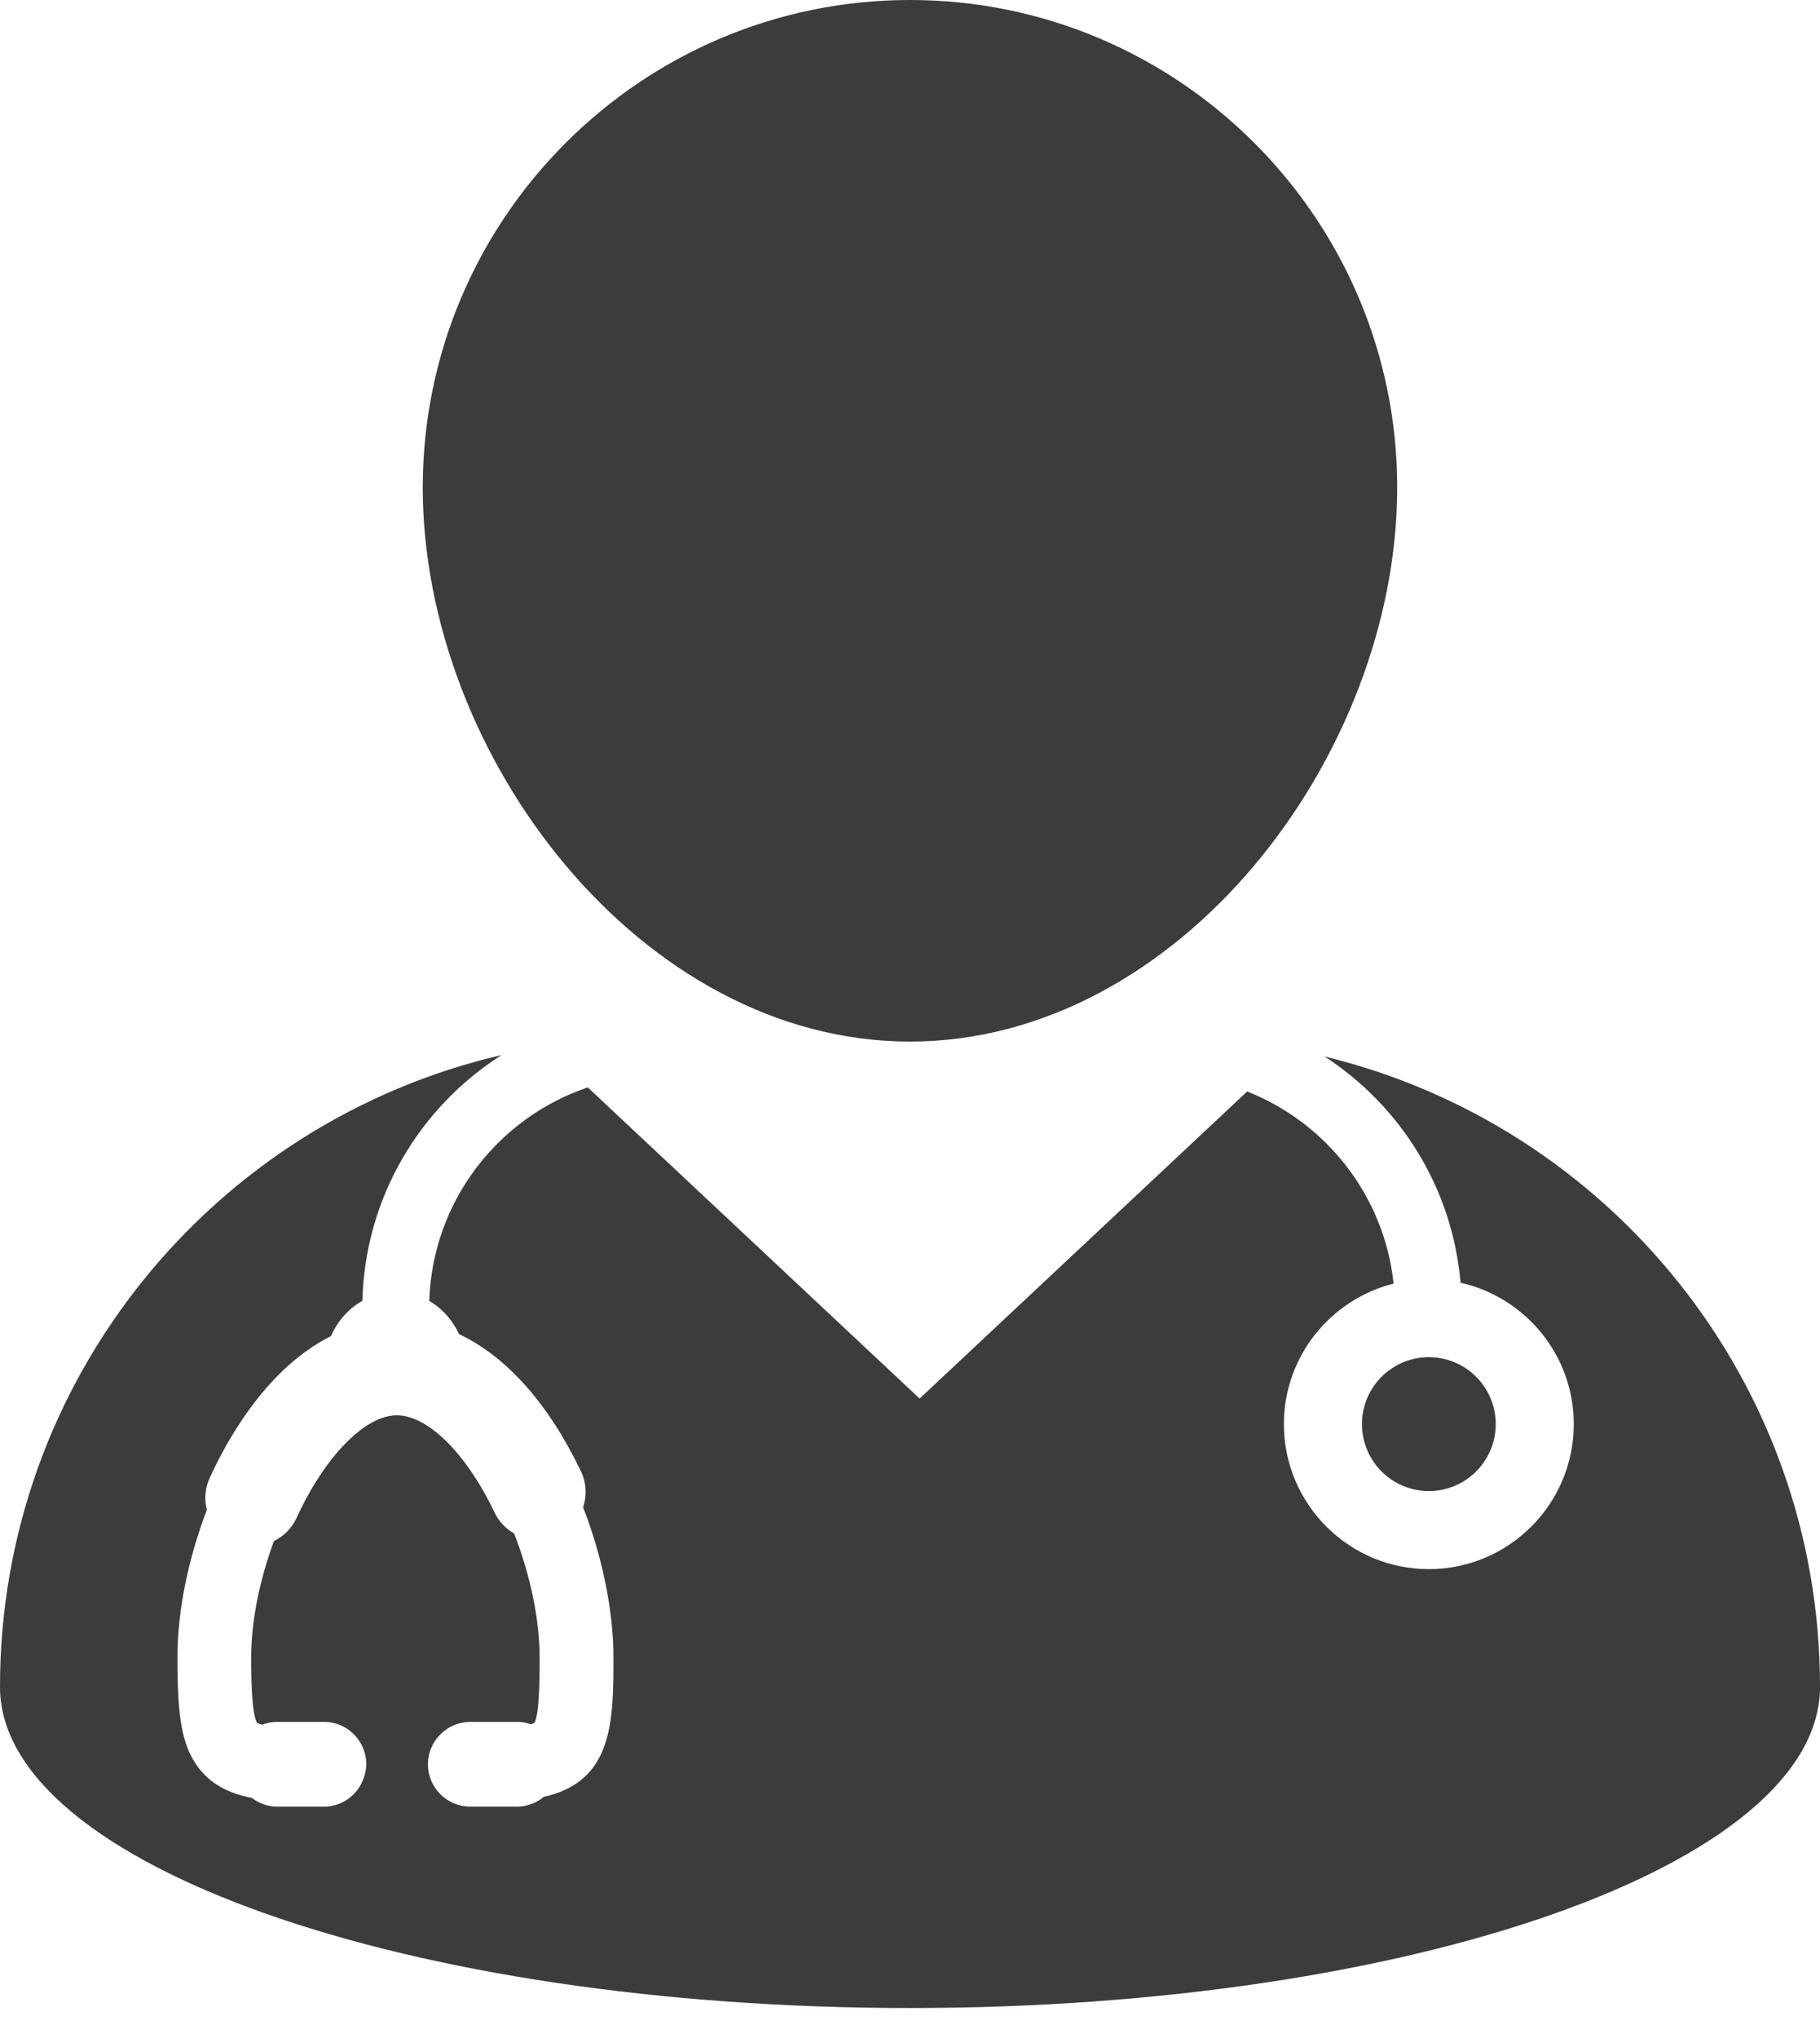 <?xml version="1.0" encoding="UTF-8"?> <svg xmlns="http://www.w3.org/2000/svg" width="42" height="47" viewBox="0 0 42 47" fill="none"><path d="M21 24.024C27.199 24.024 32.243 17.444 32.243 11.244C32.243 5.045 27.199 0 21 0C14.8 0 9.756 5.045 9.756 11.244C9.757 17.443 14.8 24.024 21 24.024Z" fill="#3D3B3B"></path><path d="M30.569 24.369C32.315 25.504 33.518 27.4 33.705 29.586C35.198 29.92 36.318 31.255 36.318 32.847C36.318 34.692 34.818 36.192 32.973 36.192C31.129 36.192 29.628 34.692 29.628 32.847C29.628 31.284 30.709 29.971 32.16 29.606C31.945 27.584 30.606 25.896 28.781 25.175L21.222 32.258L13.564 25.081C11.488 25.782 9.979 27.714 9.906 30.006C10.204 30.179 10.445 30.447 10.593 30.771C11.692 31.29 12.663 32.382 13.406 33.936C13.531 34.198 13.547 34.493 13.456 34.763C13.902 35.91 14.156 37.164 14.156 38.217C14.156 39.692 14.156 41.087 12.548 41.445C12.374 41.59 12.156 41.67 11.927 41.67H10.852C10.313 41.67 9.875 41.231 9.875 40.692L9.876 40.654C9.896 40.135 10.331 39.715 10.852 39.715H11.927C12.037 39.715 12.144 39.734 12.248 39.77C12.313 39.752 12.334 39.736 12.334 39.736C12.453 39.524 12.453 38.641 12.453 38.217C12.453 37.362 12.239 36.329 11.864 35.369C11.669 35.259 11.512 35.092 11.415 34.889C10.763 33.525 9.877 32.644 9.157 32.644C8.421 32.644 7.491 33.597 6.843 35.013C6.737 35.244 6.551 35.432 6.322 35.544C5.983 36.463 5.797 37.408 5.797 38.217C5.797 38.573 5.797 39.518 5.933 39.74C5.934 39.74 5.965 39.758 6.05 39.779C6.161 39.737 6.281 39.715 6.4 39.715H7.477C7.979 39.715 8.397 40.097 8.448 40.593L8.454 40.654C8.454 41.231 8.015 41.67 7.477 41.67H6.401C6.187 41.67 5.981 41.599 5.811 41.468C5.196 41.353 4.763 41.081 4.488 40.64C4.156 40.106 4.095 39.405 4.095 38.217C4.095 37.174 4.336 35.973 4.773 34.826C4.709 34.581 4.731 34.324 4.837 34.093C5.293 33.097 5.873 32.244 6.513 31.627C6.865 31.288 7.243 31.015 7.639 30.816C7.788 30.468 8.046 30.183 8.363 30.002C8.423 27.619 9.688 25.536 11.575 24.335C4.943 25.872 0 31.81 0 38.908C0 42.998 9.402 46.315 21 46.315C32.598 46.315 42 42.998 42 38.908C42 31.861 37.128 25.957 30.569 24.369Z" fill="#3D3B3B"></path><path d="M32.974 34.391C33.826 34.391 34.517 33.7 34.517 32.847C34.517 31.995 33.826 31.303 32.974 31.303C32.121 31.303 31.43 31.995 31.43 32.847C31.43 33.7 32.121 34.391 32.974 34.391Z" fill="#3D3B3B"></path></svg> 